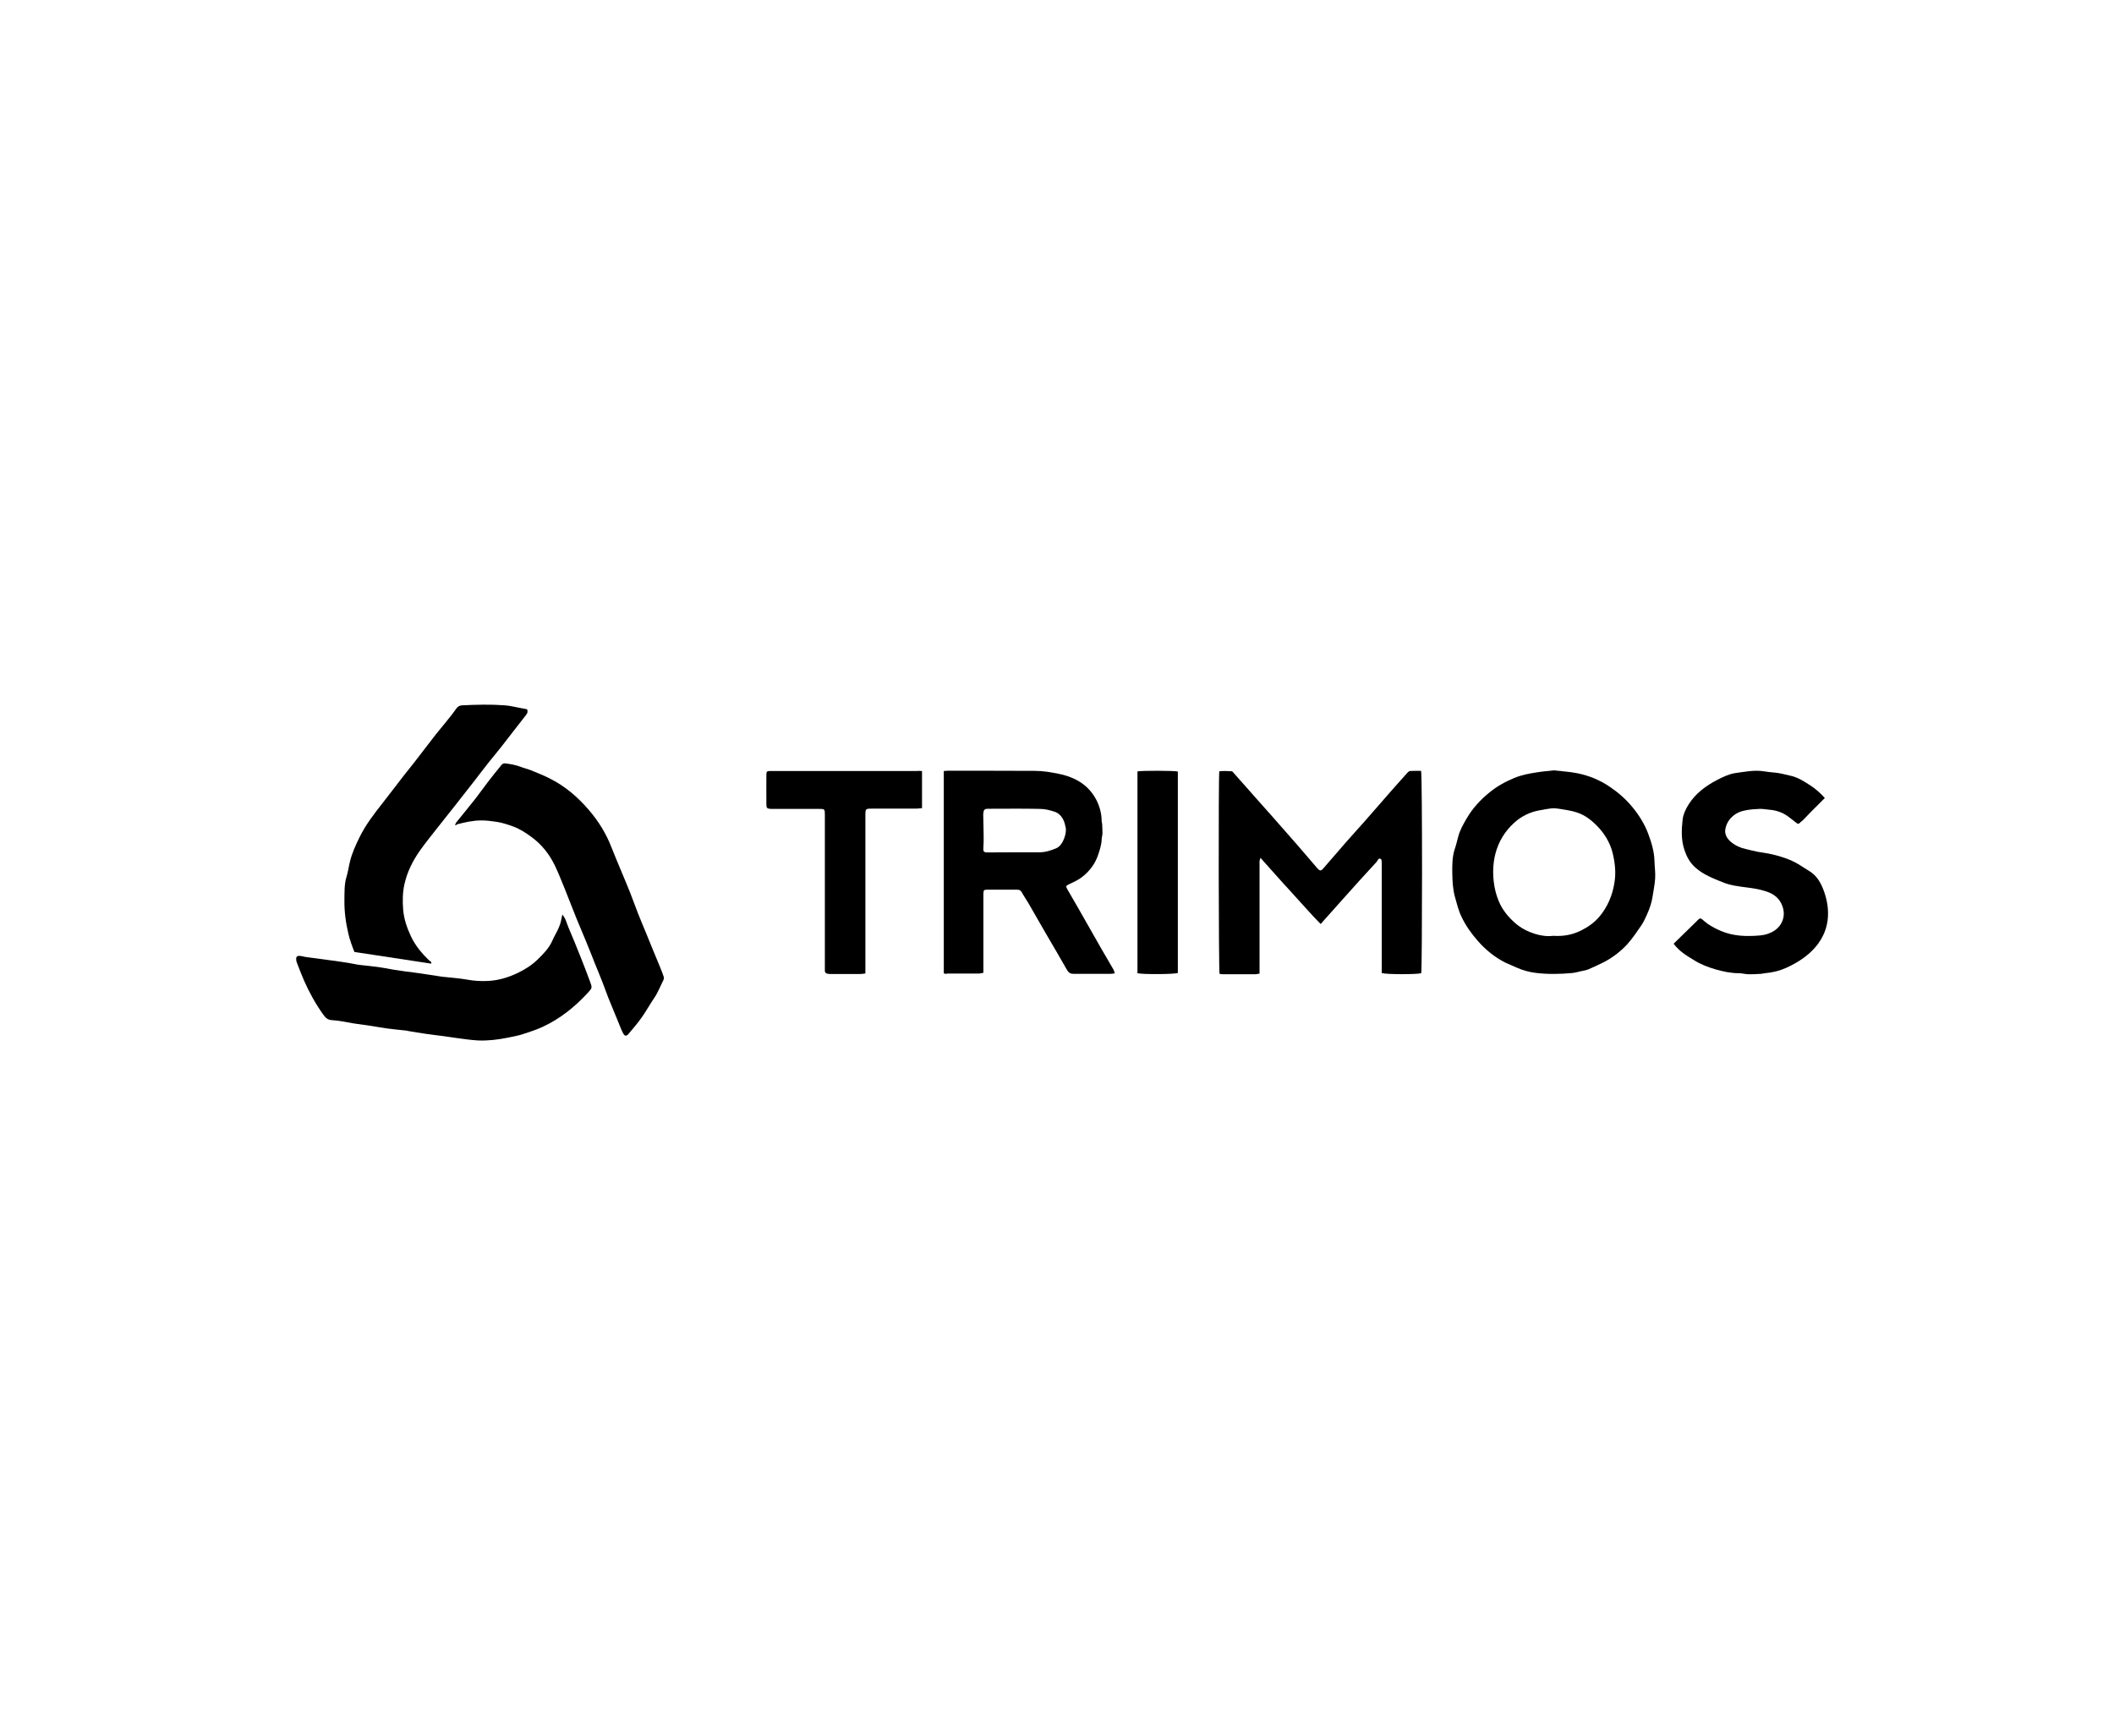 <?xml version="1.0" encoding="UTF-8"?>
<svg width="207px" height="170px" viewBox="0 0 207 170" version="1.1" xmlns="http://www.w3.org/2000/svg" xmlns:xlink="http://www.w3.org/1999/xlink">
    <title>Logo-Client-1dropdiagnostics Copy 61</title>
    <g id="Logo-Client-1dropdiagnostics-Copy-61" stroke="none" stroke-width="1" fill="none" fill-rule="evenodd">
        <g id="trimos" transform="translate(29, 69)" fill="#000000" fill-rule="nonzero">
            <path d="M110.151,6.483 C110.279,6.92 110.266,25.897 110.164,26.295 C109.766,26.423 106.748,26.423 106.299,26.282 C106.299,26.128 106.299,25.948 106.299,25.768 C106.299,22.379 106.299,18.976 106.299,15.586 C106.299,15.42 106.299,15.15 106.196,15.099 C105.965,14.983 105.901,15.278 105.785,15.407 C104.656,16.626 103.539,17.859 102.434,19.105 C101.741,19.875 101.048,20.658 100.316,21.48 C99.289,20.44 98.351,19.336 97.376,18.283 C96.387,17.217 95.437,16.126 94.422,14.996 C94.384,15.15 94.345,15.227 94.333,15.317 C94.32,15.445 94.333,15.561 94.333,15.689 C94.333,19.04 94.333,22.391 94.333,25.755 C94.333,25.935 94.333,26.115 94.333,26.333 C94.178,26.359 94.05,26.397 93.909,26.397 C92.856,26.397 91.79,26.397 90.737,26.397 C90.635,26.397 90.519,26.372 90.416,26.359 C90.327,26.038 90.301,7.138 90.391,6.522 C90.789,6.483 91.2,6.496 91.611,6.522 C91.675,6.522 91.739,6.612 91.79,6.676 C92.522,7.498 93.241,8.319 93.973,9.141 C94.551,9.796 95.141,10.451 95.719,11.105 C96.515,12.017 97.311,12.916 98.107,13.827 C98.737,14.546 99.353,15.291 99.982,16.01 C100.239,16.305 100.354,16.305 100.598,16.01 C101.317,15.176 102.023,14.354 102.755,13.519 C103.384,12.8 104.039,12.094 104.668,11.375 C105.439,10.502 106.196,9.616 106.967,8.743 C107.57,8.05 108.186,7.369 108.803,6.676 C108.867,6.599 108.97,6.509 109.06,6.496 C109.419,6.47 109.791,6.483 110.151,6.483 Z" id="Path"></path>
            <path d="M63.415,26.32 C63.415,19.708 63.415,13.108 63.415,6.496 C63.556,6.483 63.684,6.47 63.8,6.47 C66.638,6.47 69.475,6.47 72.313,6.483 C73.122,6.483 73.905,6.612 74.701,6.779 C75.279,6.894 75.818,7.074 76.331,7.331 C77.192,7.767 77.859,8.409 78.309,9.244 C78.668,9.911 78.861,10.618 78.874,11.375 C78.874,11.503 78.925,11.619 78.925,11.747 C78.938,12.03 78.951,12.325 78.951,12.608 C78.951,12.8 78.874,12.993 78.874,13.185 C78.861,13.686 78.707,14.161 78.553,14.636 C78.245,15.586 77.68,16.331 76.896,16.922 C76.524,17.204 76.087,17.384 75.677,17.589 C75.381,17.731 75.343,17.769 75.497,18.052 C75.856,18.681 76.229,19.31 76.588,19.939 C77.346,21.274 78.103,22.61 78.861,23.932 C79.246,24.613 79.657,25.28 80.042,25.961 C80.093,26.051 80.106,26.166 80.158,26.308 C79.991,26.333 79.862,26.359 79.721,26.359 C78.527,26.359 77.333,26.359 76.126,26.359 C75.818,26.359 75.638,26.256 75.471,25.961 C74.804,24.78 74.11,23.611 73.43,22.443 C72.852,21.454 72.287,20.453 71.709,19.451 C71.491,19.079 71.247,18.732 71.042,18.36 C70.926,18.154 70.772,18.116 70.554,18.116 C69.603,18.116 68.666,18.116 67.716,18.116 C67.331,18.116 67.305,18.142 67.292,18.552 C67.292,18.732 67.292,18.912 67.292,19.092 C67.292,21.3 67.292,23.521 67.292,25.73 C67.292,25.897 67.292,26.064 67.292,26.256 C67.1,26.282 66.959,26.333 66.804,26.333 C65.79,26.333 64.776,26.333 63.761,26.333 C63.672,26.372 63.543,26.346 63.415,26.32 Z M70.31,14.457 C71.131,14.457 71.953,14.457 72.775,14.457 C73.365,14.457 73.93,14.277 74.457,14.046 C75.124,13.738 75.484,12.505 75.343,12.004 C75.291,11.812 75.266,11.619 75.189,11.439 C75.022,11.003 74.726,10.656 74.316,10.502 C73.841,10.335 73.314,10.207 72.813,10.207 C71.131,10.168 69.449,10.194 67.767,10.194 C67.395,10.194 67.318,10.284 67.28,10.669 C67.267,10.772 67.28,10.862 67.28,10.964 C67.292,11.645 67.318,12.325 67.318,13.006 C67.318,13.327 67.318,13.648 67.292,13.956 C67.267,14.405 67.305,14.469 67.755,14.469 C68.615,14.469 69.462,14.457 70.31,14.457 Z" id="Shape"></path>
            <path d="M123.145,6.432 C123.889,6.522 124.634,6.56 125.366,6.701 C126.56,6.92 127.69,7.395 128.678,8.075 C129.487,8.627 130.232,9.282 130.861,10.053 C131.503,10.836 132.03,11.683 132.389,12.633 C132.71,13.494 132.98,14.38 133.005,15.317 C133.018,15.882 133.108,16.46 133.07,17.025 C133.031,17.628 132.903,18.231 132.813,18.822 C132.723,19.426 132.518,19.99 132.274,20.543 C132.119,20.889 131.953,21.249 131.747,21.57 C131.285,22.237 130.836,22.918 130.296,23.509 C129.616,24.228 128.82,24.831 127.934,25.268 C127.472,25.499 126.996,25.717 126.521,25.922 C126.29,26.012 126.046,26.051 125.802,26.102 C125.507,26.166 125.212,26.256 124.904,26.282 C123.735,26.385 122.567,26.41 121.411,26.269 C120.756,26.192 120.089,26.012 119.472,25.73 C119.126,25.563 118.766,25.434 118.42,25.268 C117.367,24.741 116.468,24.009 115.685,23.11 C115.056,22.391 114.516,21.634 114.106,20.761 C113.81,20.157 113.656,19.503 113.476,18.861 C113.258,18.09 113.22,17.294 113.207,16.511 C113.194,15.715 113.194,14.906 113.451,14.123 C113.592,13.725 113.682,13.301 113.797,12.89 C113.964,12.261 114.285,11.709 114.606,11.157 C115.184,10.155 115.954,9.321 116.84,8.602 C117.572,7.998 118.407,7.536 119.28,7.177 C119.999,6.881 120.744,6.74 121.514,6.624 C122.066,6.535 122.605,6.496 123.145,6.432 Z M123.068,22.635 C124.056,22.7 124.968,22.546 125.828,22.109 C126.496,21.775 127.099,21.351 127.587,20.787 C128.422,19.798 128.897,18.655 129.089,17.397 C129.243,16.46 129.141,15.509 128.922,14.585 C128.704,13.661 128.242,12.826 127.6,12.107 C126.971,11.414 126.265,10.823 125.366,10.541 C124.814,10.361 124.236,10.297 123.658,10.194 C123.414,10.155 123.157,10.13 122.913,10.155 C122.541,10.194 122.169,10.271 121.809,10.335 C120.846,10.502 119.999,10.9 119.28,11.555 C118.355,12.389 117.726,13.417 117.418,14.636 C117.2,15.522 117.161,16.408 117.264,17.32 C117.341,17.987 117.495,18.617 117.752,19.233 C118.111,20.106 118.702,20.812 119.395,21.416 C119.948,21.891 120.602,22.225 121.296,22.443 C121.886,22.623 122.49,22.712 123.068,22.635 Z" id="Shape"></path>
            <path d="M15.562,11.773 C15.6,11.696 15.626,11.606 15.677,11.529 C16.255,10.81 16.846,10.104 17.41,9.385 C17.911,8.756 18.373,8.088 18.861,7.459 C19.259,6.933 19.683,6.432 20.094,5.918 C20.197,5.79 20.325,5.726 20.492,5.751 C20.98,5.816 21.468,5.893 21.943,6.072 C22.29,6.214 22.662,6.291 23.009,6.432 C23.638,6.689 24.28,6.945 24.883,7.254 C26.347,7.998 27.579,9.051 28.658,10.309 C29.608,11.414 30.353,12.621 30.879,13.982 C31.2,14.803 31.547,15.612 31.881,16.421 C32.163,17.102 32.459,17.782 32.728,18.475 C32.985,19.13 33.216,19.785 33.473,20.44 C33.717,21.069 33.986,21.685 34.243,22.314 C34.449,22.815 34.654,23.329 34.86,23.83 C35.129,24.471 35.399,25.113 35.656,25.755 C35.771,26.051 35.9,26.346 35.989,26.641 C36.028,26.744 36.002,26.898 35.951,26.988 C35.656,27.566 35.424,28.195 35.052,28.734 C34.628,29.351 34.269,30.018 33.832,30.634 C33.434,31.199 32.972,31.726 32.523,32.265 C32.343,32.471 32.163,32.458 32.035,32.214 C31.855,31.893 31.727,31.533 31.585,31.187 C31.239,30.352 30.892,29.517 30.558,28.683 C30.366,28.182 30.186,27.681 29.993,27.181 C29.749,26.551 29.493,25.935 29.236,25.306 C28.966,24.626 28.697,23.932 28.414,23.252 C28.106,22.494 27.785,21.749 27.477,21.005 C27.079,20.029 26.706,19.04 26.308,18.052 C25.987,17.268 25.679,16.472 25.307,15.702 C24.78,14.636 24.061,13.712 23.086,12.993 C22.521,12.569 21.93,12.184 21.275,11.94 C20.749,11.747 20.222,11.568 19.657,11.478 C19.118,11.401 18.592,11.324 18.04,11.337 C17.282,11.349 16.55,11.516 15.831,11.696 C15.754,11.709 15.69,11.773 15.626,11.812 C15.613,11.812 15.587,11.799 15.562,11.773 Z" id="Path"></path>
            <path d="M26.064,20.555 C26.411,20.953 26.488,21.416 26.668,21.827 C27.079,22.802 27.49,23.778 27.875,24.767 C28.183,25.524 28.465,26.295 28.761,27.078 C29.005,27.733 29.005,27.733 28.53,28.246 C27.258,29.62 25.82,30.776 24.113,31.559 C23.496,31.841 22.867,32.047 22.225,32.252 C21.725,32.419 21.211,32.509 20.697,32.612 C19.747,32.804 18.784,32.92 17.809,32.881 C17.09,32.843 16.37,32.727 15.664,32.637 C15.253,32.586 14.843,32.509 14.432,32.458 C13.841,32.381 13.25,32.316 12.66,32.227 C12.095,32.15 11.543,32.047 10.978,31.957 C10.926,31.944 10.875,31.931 10.811,31.918 C10.195,31.854 9.566,31.79 8.949,31.713 C8.436,31.649 7.935,31.546 7.434,31.469 C6.831,31.379 6.227,31.302 5.624,31.212 C4.918,31.097 4.211,30.93 3.492,30.891 C3.056,30.866 2.863,30.634 2.645,30.339 C1.9,29.299 1.284,28.182 0.77,27.014 C0.514,26.423 0.282,25.82 0.051,25.216 C0.013,25.113 -5.47385059e-15,24.998 -5.47385059e-15,24.882 C-5.47385059e-15,24.703 0.09,24.587 0.282,24.6 C0.398,24.6 0.501,24.613 0.616,24.638 C0.706,24.651 0.809,24.69 0.899,24.703 C2.067,24.857 3.236,25.011 4.404,25.178 C4.956,25.255 5.495,25.357 6.047,25.46 C6.073,25.46 6.099,25.473 6.124,25.473 C6.754,25.55 7.396,25.601 8.025,25.691 C8.5,25.755 8.975,25.858 9.45,25.935 C9.848,25.999 10.246,26.051 10.644,26.115 C11.222,26.192 11.8,26.256 12.377,26.346 C12.968,26.436 13.546,26.526 14.136,26.616 C14.188,26.629 14.252,26.629 14.303,26.641 C15.112,26.731 15.934,26.783 16.743,26.924 C17.436,27.052 18.117,27.091 18.81,27.052 C19.824,27.001 20.787,26.706 21.699,26.269 C22.418,25.922 23.073,25.511 23.638,24.959 C24.203,24.407 24.768,23.842 25.089,23.098 C25.281,22.648 25.564,22.225 25.743,21.762 C25.923,21.377 25.962,20.979 26.064,20.555 Z" id="Path"></path>
            <path d="M13.212,25.357 C10.721,24.985 8.217,24.6 5.701,24.215 C5.47,23.624 5.251,23.033 5.11,22.417 C4.853,21.339 4.712,20.26 4.725,19.169 C4.738,18.398 4.699,17.615 4.93,16.858 C5.084,16.357 5.149,15.83 5.277,15.33 C5.483,14.495 5.842,13.725 6.214,12.967 C6.818,11.735 7.652,10.669 8.487,9.603 C9.18,8.73 9.835,7.844 10.516,6.971 C10.862,6.522 11.222,6.098 11.568,5.649 C12.275,4.737 12.968,3.825 13.674,2.914 C14.034,2.464 14.406,2.028 14.766,1.578 C15.087,1.18 15.408,0.782 15.69,0.372 C15.844,0.153 16.024,0.076 16.281,0.063 C17.654,-0.001 19.028,-0.039 20.402,0.063 C20.98,0.102 21.545,0.256 22.123,0.359 C22.29,0.384 22.444,0.423 22.611,0.449 C22.7,0.667 22.662,0.821 22.508,1.014 C21.725,2.002 20.967,3.004 20.184,4.005 C19.747,4.57 19.285,5.109 18.836,5.674 C18.373,6.252 17.937,6.843 17.475,7.433 C16.858,8.217 16.242,9.013 15.626,9.796 C14.971,10.63 14.303,11.452 13.661,12.274 C13.135,12.954 12.583,13.622 12.095,14.328 C11.402,15.317 10.875,16.37 10.606,17.564 C10.413,18.411 10.413,19.246 10.477,20.08 C10.554,20.992 10.849,21.865 11.247,22.7 C11.684,23.624 12.326,24.382 13.058,25.075 C13.161,25.152 13.289,25.191 13.212,25.357 Z" id="Path"></path>
            <path d="M134.88,23.406 C135.56,22.738 136.228,22.096 136.883,21.454 C137.024,21.326 137.153,21.185 137.294,21.043 C137.448,20.889 137.563,20.915 137.718,21.056 C138.244,21.544 138.847,21.878 139.515,22.16 C140.761,22.687 142.044,22.712 143.354,22.597 C143.816,22.558 144.291,22.417 144.715,22.148 C145.537,21.621 145.871,20.671 145.537,19.747 C145.267,18.963 144.689,18.527 143.932,18.283 C143.316,18.077 142.674,17.975 142.032,17.898 C141.261,17.795 140.465,17.705 139.733,17.41 C138.745,17.012 137.743,16.639 136.934,15.882 C136.446,15.42 136.151,14.867 135.946,14.251 C135.599,13.25 135.65,12.223 135.766,11.208 C135.83,10.707 136.061,10.232 136.331,9.796 C137.024,8.679 138.051,7.934 139.194,7.343 C139.746,7.061 140.311,6.791 140.915,6.701 C141.865,6.573 142.802,6.368 143.778,6.535 C144.112,6.586 144.433,6.624 144.766,6.65 C145.28,6.689 145.768,6.843 146.269,6.945 C147.026,7.1 147.655,7.51 148.285,7.921 C148.798,8.255 149.26,8.666 149.684,9.141 C149.222,9.603 148.798,10.027 148.362,10.463 C148.092,10.733 147.835,11.016 147.566,11.285 C147.476,11.388 147.347,11.452 147.257,11.555 C147.129,11.709 147.026,11.683 146.885,11.568 C146.615,11.337 146.32,11.131 146.038,10.913 C145.498,10.528 144.882,10.335 144.214,10.284 C143.906,10.258 143.611,10.194 143.303,10.207 C142.866,10.22 142.417,10.258 141.98,10.335 C141.454,10.425 140.979,10.618 140.581,11.003 C140.221,11.349 140.016,11.76 139.939,12.223 C139.862,12.71 140.119,13.121 140.478,13.429 C140.902,13.789 141.403,14.02 141.942,14.136 C142.327,14.225 142.712,14.328 143.11,14.405 C143.585,14.495 144.073,14.546 144.548,14.662 C145.434,14.867 146.294,15.15 147.078,15.612 C147.45,15.83 147.809,16.087 148.182,16.305 C148.811,16.691 149.196,17.281 149.466,17.923 C149.838,18.822 150.044,19.772 149.992,20.748 C149.928,21.865 149.517,22.841 148.798,23.701 C148.002,24.638 147.001,25.268 145.909,25.768 C145.254,26.064 144.561,26.231 143.829,26.295 C143.675,26.308 143.534,26.359 143.38,26.359 C142.982,26.385 142.584,26.41 142.186,26.397 C141.865,26.385 141.557,26.295 141.236,26.295 C140.465,26.295 139.721,26.128 138.989,25.922 C138.244,25.704 137.499,25.422 136.844,24.998 C136.138,24.574 135.432,24.15 134.88,23.406 Z" id="Path"></path>
            <path d="M61.283,6.496 C61.283,7.716 61.283,8.884 61.283,10.13 C61.104,10.142 60.924,10.181 60.731,10.181 C59.345,10.181 57.945,10.181 56.558,10.181 C56.494,10.181 56.417,10.181 56.353,10.181 C55.762,10.181 55.737,10.207 55.737,10.797 C55.737,15.779 55.737,20.761 55.737,25.743 C55.737,25.922 55.737,26.102 55.737,26.32 C55.557,26.346 55.403,26.372 55.262,26.372 C54.286,26.372 53.31,26.372 52.334,26.372 C52.257,26.372 52.167,26.372 52.09,26.359 C51.885,26.333 51.756,26.243 51.769,26.012 C51.769,25.884 51.769,25.755 51.769,25.64 C51.769,20.697 51.769,15.753 51.769,10.823 C51.769,10.207 51.769,10.207 51.14,10.207 C49.702,10.207 48.277,10.207 46.839,10.207 C46.71,10.207 46.582,10.207 46.467,10.207 C46.12,10.181 46.043,10.13 46.043,9.783 C46.043,8.807 46.03,7.831 46.043,6.856 C46.043,6.535 46.094,6.509 46.415,6.496 C46.479,6.496 46.556,6.496 46.621,6.496 C51.333,6.496 56.058,6.496 60.77,6.496 C60.937,6.47 61.091,6.496 61.283,6.496 Z" id="Path"></path>
            <path d="M82.379,6.535 C82.815,6.445 85.974,6.458 86.333,6.547 C86.333,13.121 86.333,19.695 86.333,26.269 C86,26.41 82.841,26.423 82.379,26.295 C82.379,19.721 82.379,13.134 82.379,6.535 Z" id="Path"></path>
        </g>
    </g>
</svg>